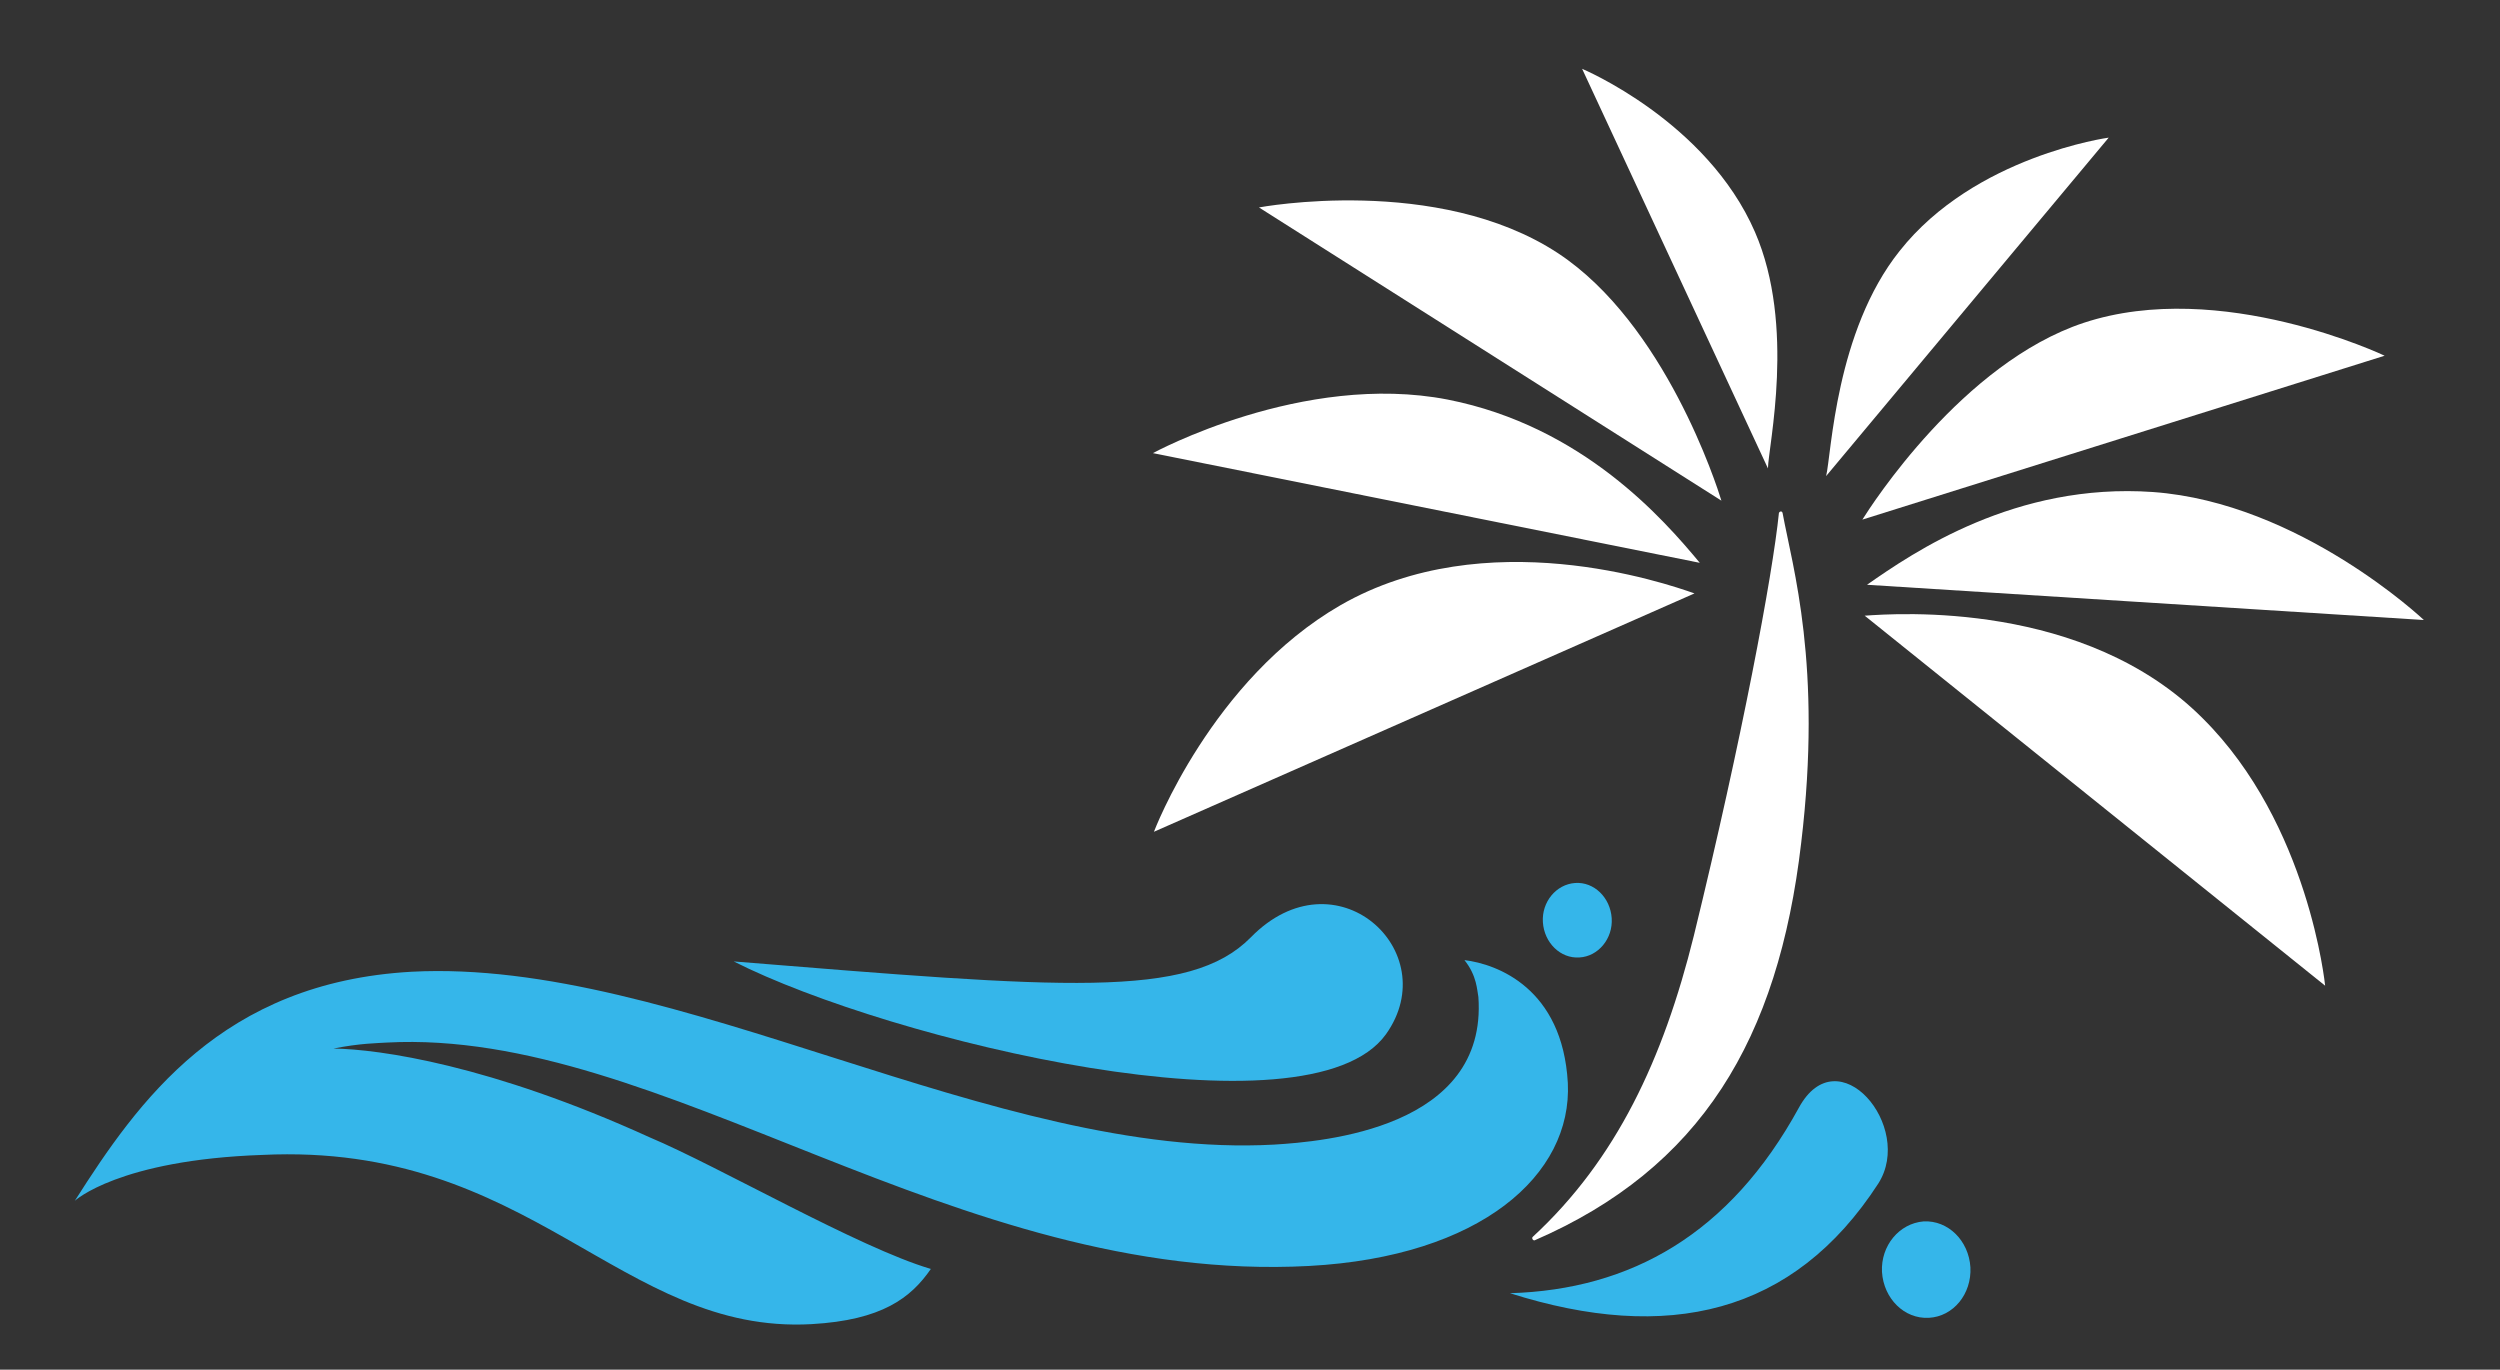 <?xml version="1.0" encoding="utf-8"?>
<!-- Generator: Adobe Illustrator 28.0.0, SVG Export Plug-In . SVG Version: 6.00 Build 0)  -->
<svg version="1.1" id="Calque_1" xmlns="http://www.w3.org/2000/svg" xmlns:xlink="http://www.w3.org/1999/xlink" x="0px" y="0px"
	 viewBox="0 0 752 412" style="enable-background:new 0 0 752 412;" xml:space="preserve">
<rect x="0" y="0" width="752" height="412" fill="#333333" stroke="none"/>
<style type="text/css">
	.st0{fill-rule:evenodd;clip-rule:evenodd;fill:#35B6EA;}
	.st1{fill:#35B6EA;}
	.st2{fill-rule:evenodd;clip-rule:evenodd;fill:#FFFFFF;}
	.st3{fill:#FFFFFF;}
</style>
<g>
	<g>
		<path class="st0" d="M454.2,389c36.4-1.1,66.1-17.8,86.9-55.8c11.8-21.6,34.8,5.7,23.9,22.8C539.4,395.5,501.5,404,454.2,389"/>
	</g>
	<path class="st1" d="M22.5,361.2c19.1-30,44.2-65.7,101.3-68.9c79.5-4.2,175.1,56.6,259.4,52c14.8-0.9,64.3-4.9,61.5-44.4
		c-0.4-1.9-0.4-6.4-4.2-11.1c9.9,1.2,29.5,8.5,31.1,36.9c1.4,27.7-26.2,52.3-77.8,55.1c-106.7,5.7-194.6-71.6-277.4-67.2
		c-3,0.2-8,0.2-16.1,1.8c13.8,0.2,47.2,4.9,95.1,26.7c20.9,8.8,62.9,33.2,84.6,39.6c-6,8.7-14.7,15.4-35.9,16.6
		c-57.4,3.2-84.3-54.8-165.2-50.9C35.7,348.9,22.5,361.2,22.5,361.2z"/>
	<path class="st1" d="M416.9,311.1c-23.2,32.3-149.2,1.9-196.2-21.9c99,8,137,11.5,155.5-7.2C401.7,255.9,434.7,286.1,416.9,311.1z"
		/>
	<path class="st2" d="M536.2,154.3c-0.2-0.7-0.9-0.5-1.1,0c-1.9,18.7-11.1,67.9-25.6,127.2c-9.2,37.1-23.3,67.3-48.4,90.5
		c-0.5,0.4,0,1.2,0.5,1.1c50-21.7,73.3-60.3,80.2-119.6C548.2,200.1,539.2,170.6,536.2,154.3z"/>
	<path class="st0" d="M578.6,367.4c7.4-0.4,13.6,5.8,14.1,13.8c0.4,8-5.1,14.8-12.5,15.2c-7.4,0.4-13.6-5.8-14.1-13.8
		C565.7,374.7,571.3,368,578.6,367.4"/>
	<path class="st0" d="M473.8,265.6c5.7-0.4,10.6,4.4,11,10.6c0.4,6.2-4.1,11.5-9.7,11.8c-5.7,0.4-10.6-4.4-11-10.6
		C463.7,271.3,468.1,266,473.8,265.6"/>
	<path class="st3" d="M531.8,140.9L475.9,20.7c0,0,37.5,15.7,52,49.1C540.2,98.1,531.9,134.2,531.8,140.9z"/>
	<path class="st3" d="M517.8,150.6L378.7,62.4c0,0,53.7-10.1,90,13.8C500.8,97.4,516.4,146,517.8,150.6z"/>
	<path class="st3" d="M511.3,169.3l-164.5-33c0,0,45.1-24.6,88.7-16.1C476.1,128.2,500.5,156.3,511.3,169.3z"/>
	<path class="st3" d="M509.7,178.5l-162.6,71.7c0,0,17.3-45.8,56.2-68.2C446.9,157,500.7,175.3,509.7,178.5z"/>
	<path class="st3" d="M549.3,143.2l85-101.8c0,0-40.3,5.5-62.9,34.1C552.1,99.7,550.9,136.6,549.3,143.2z"/>
	<path class="st3" d="M560.2,156.3l157.1-49.3c0,0-49.3-23.5-90.5-9.9C590.3,109.2,562.9,152,560.2,156.3z"/>
	<path class="st3" d="M561.6,175.9l167.5,10.6c0,0-37.3-35.3-81.5-38.5C606.3,145.1,575.6,166.1,561.6,175.9z"/>
	<path class="st3" d="M560.9,185.2l138.5,111.3c0,0-4.8-48.6-36.8-80.4C627.2,180.6,570.5,184.5,560.9,185.2z"/>
</g>
</svg>
